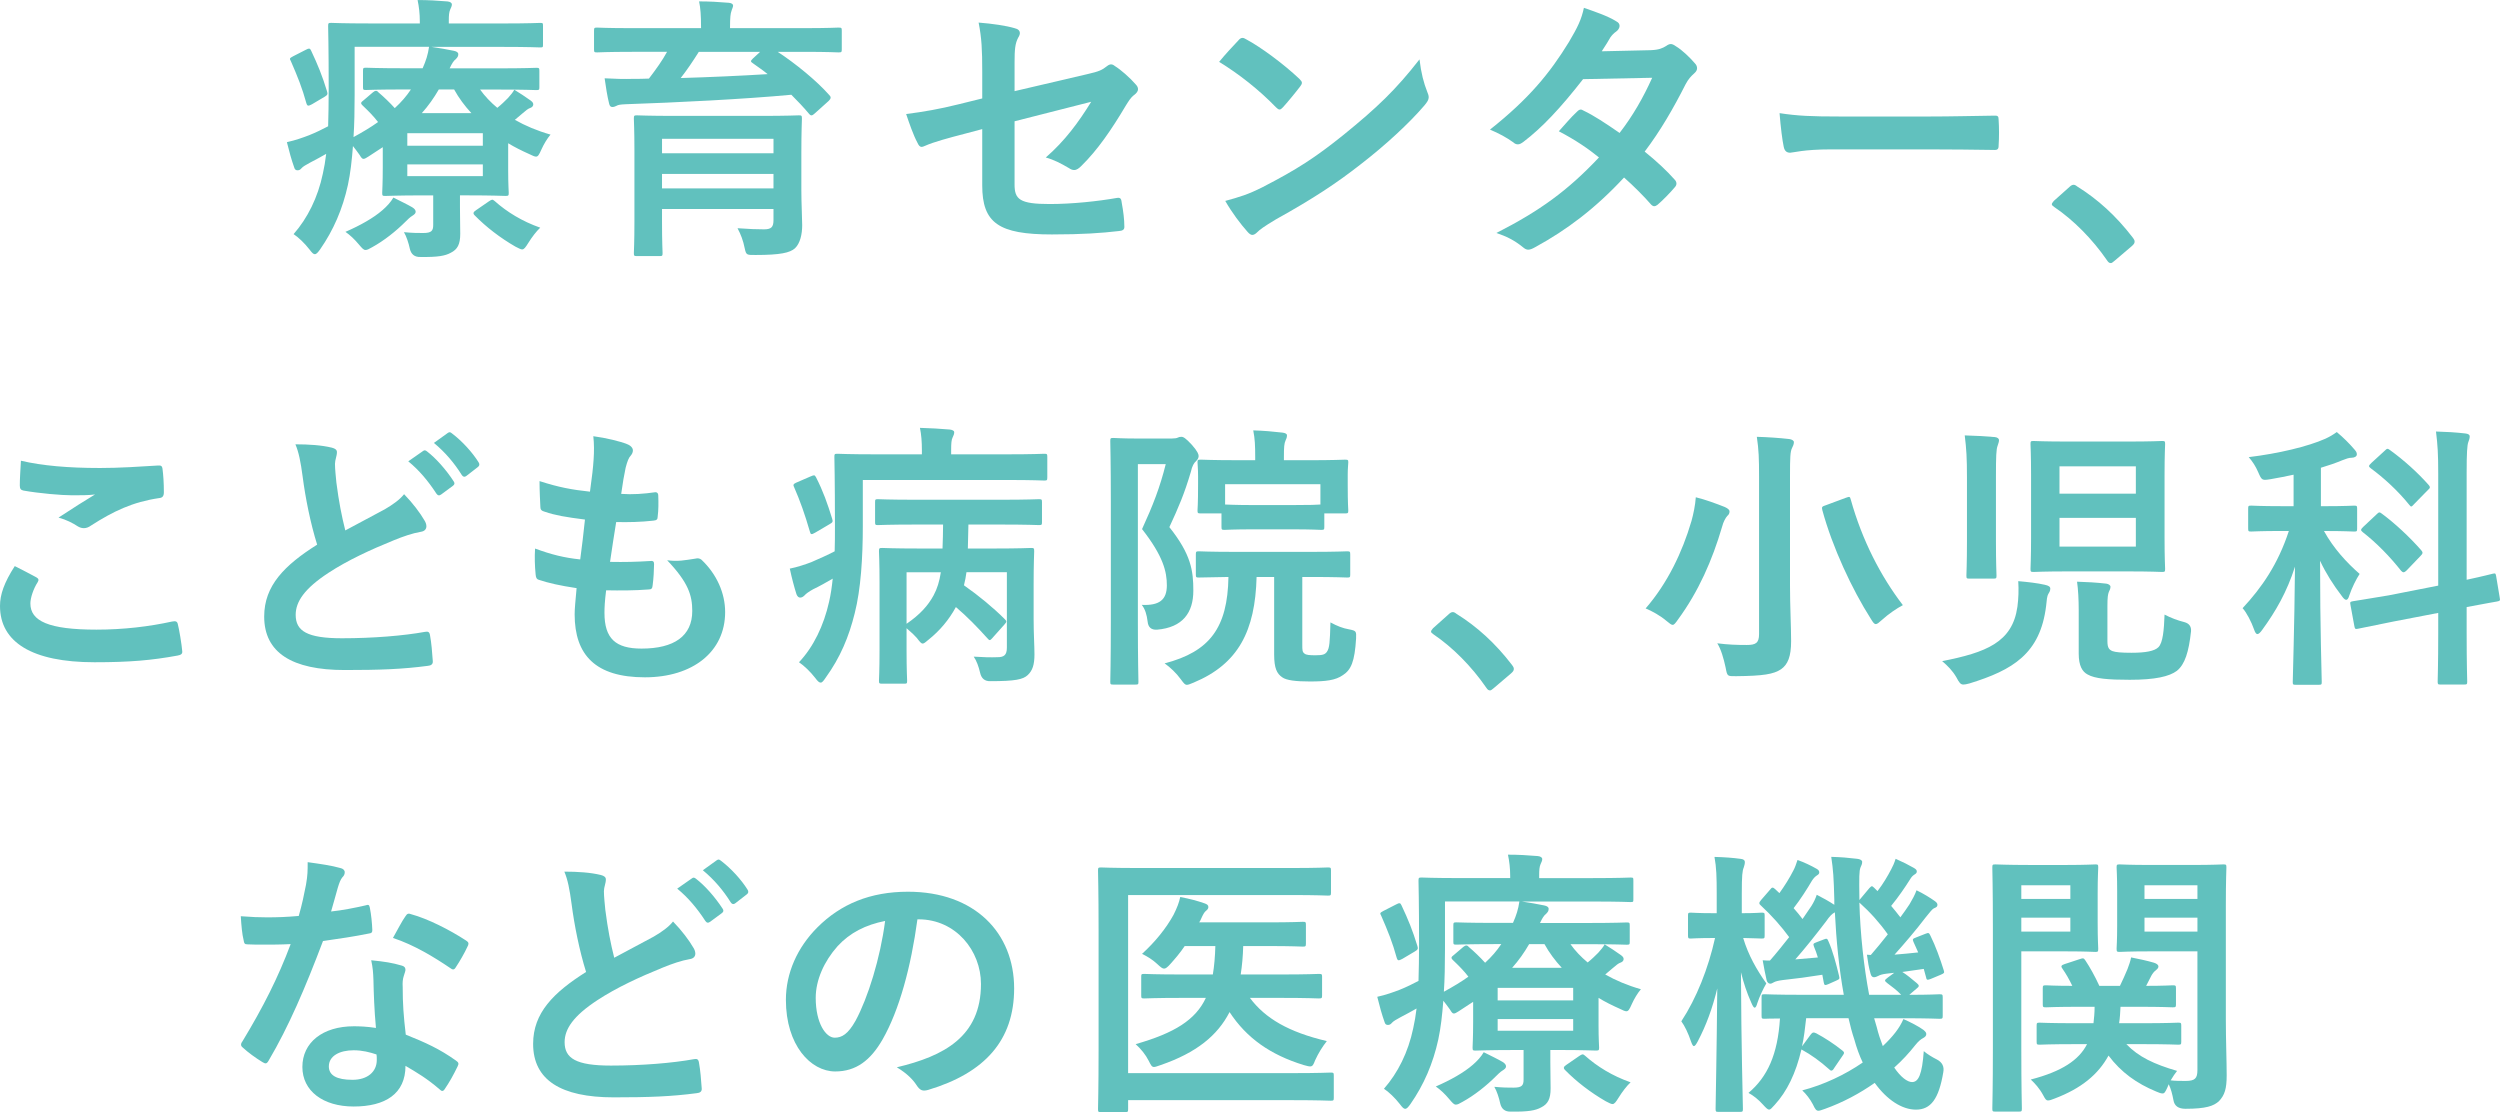 <?xml version="1.0" encoding="UTF-8"?>
<svg xmlns="http://www.w3.org/2000/svg" width="134.56" height="59.859" version="1.1" viewBox="0 0 134.56 59.859">
  <!-- Generator: Adobe Illustrator 28.7.4, SVG Export Plug-In . SVG Version: 1.2.0 Build 166)  -->
  <g>
    <g id="_レイヤー_1" data-name="レイヤー_1">
      <g>
        <path d="M25.837,4.815c.255.359.57.69.93.989.225-.18.405-.359.57-.524.165-.18.27-.315.345-.45.255.15.63.405.885.585.12.09.135.15.135.21,0,.075-.06.15-.15.18-.135.045-.24.136-.45.315l-.39.33c.555.315,1.185.585,1.92.795-.18.21-.36.51-.495.81-.12.271-.18.375-.285.375-.075,0-.18-.045-.36-.135-.405-.18-.795-.375-1.14-.585v1.455c0,.765.03,1.125.03,1.215,0,.15-.015.165-.18.165-.09,0-.72-.03-1.965-.03h-.48v.645c0,.555.015.944.015,1.425,0,.57-.15.84-.51,1.02-.3.165-.69.24-1.635.226q-.465.015-.57-.45c-.06-.285-.18-.66-.315-.885.48.045.735.045,1.035.045.45,0,.54-.12.54-.435v-1.59h-.615c-1.23,0-1.875.03-1.965.03-.15,0-.165-.015-.165-.165,0-.09.03-.525.03-1.38v-1.08l-.78.51c-.12.075-.195.12-.255.12-.075,0-.12-.06-.21-.21-.135-.195-.255-.345-.36-.479-.06.779-.135,1.455-.27,2.085-.285,1.305-.78,2.444-1.5,3.479-.12.165-.195.255-.285.255-.075,0-.15-.075-.285-.255-.255-.33-.6-.66-.855-.825.75-.855,1.305-1.965,1.575-3.255.075-.33.135-.69.18-1.065-.285.165-.57.315-.855.465-.225.12-.405.225-.465.3-.075.09-.135.12-.225.12-.09,0-.15-.045-.18-.165-.135-.375-.27-.856-.39-1.35.48-.105.885-.255,1.2-.375.375-.15.705-.315,1.02-.48.015-.585.03-1.23.03-1.98,0-2.295-.03-3.315-.03-3.405,0-.165.015-.18.165-.18.09,0,.615.03,2.07.03h2.7v-.105c0-.42-.045-.795-.12-1.155.57,0,1.065.03,1.605.075.15.015.24.075.24.165s-.045.165-.09.271c-.06.135-.075.315-.075.585v.165h2.88c1.455,0,1.95-.03,2.04-.03.15,0,.15.015.15.18v.975c0,.15,0,.165-.15.165-.09,0-.585-.029-2.04-.029h-3.81c.405.06.84.135,1.2.21.15.029.24.09.24.18,0,.105-.03.165-.135.271-.12.09-.21.239-.33.494h2.595c1.47,0,1.98-.029,2.07-.029.15,0,.165.015.165.165v.885c0,.135-.015.149-.165.149-.09,0-.6-.029-2.07-.029h-.96ZM16.448,2.686c.195-.105.24-.091.3.045.36.765.6,1.35.855,2.189.045.15.03.195-.15.3l-.66.391c-.09.045-.15.075-.195.075-.045,0-.075-.03-.105-.12-.225-.825-.48-1.455-.84-2.28-.075-.135-.075-.15.12-.255l.675-.345ZM22.193,11.16c.12.075.18.149.18.239,0,.091-.075.15-.195.226-.105.06-.255.21-.33.285-.54.54-1.185,1.05-1.815,1.395-.18.105-.27.15-.36.15-.105,0-.18-.09-.36-.3-.225-.271-.48-.511-.72-.676.795-.345,1.515-.75,1.995-1.17.225-.194.45-.435.585-.675.36.18.765.375,1.02.525ZM21.773,4.815c-1.47,0-1.98.029-2.07.029-.15,0-.165-.015-.165-.149v-.885c0-.15.015-.165.165-.165.09,0,.6.029,2.07.029h.975c.18-.404.285-.734.345-1.154h-4.005v2.564c0,.856-.015,1.62-.06,2.295.495-.27.945-.54,1.32-.81-.24-.315-.51-.585-.84-.9-.12-.12-.075-.165.06-.27l.51-.435c.075-.06.12-.075.15-.075.045,0,.09.016.135.075.3.255.615.556.885.856.345-.315.63-.645.87-1.005h-.345ZM21.923,7.17v.675h4.065v-.675h-4.065ZM25.988,8.85h-4.065v.63h4.065v-.63ZM25.373,6.09c-.36-.39-.675-.81-.93-1.274h-.825c-.27.465-.555.87-.915,1.274h2.67ZM26.303,10.845c.165-.104.195-.135.315-.03.675.601,1.485,1.096,2.46,1.44-.21.195-.45.51-.645.825-.15.239-.225.345-.33.345-.075,0-.18-.06-.36-.15-.81-.465-1.59-1.065-2.19-1.68-.105-.104-.09-.18.075-.285l.675-.465Z" fill="#61c1be"/>
        <path d="M34.013,2.79c-1.335,0-1.785.03-1.875.03-.15,0-.165-.015-.165-.165v-.99c0-.165.015-.18.165-.18.09,0,.54.03,1.875.03h3.72v-.045c0-.645-.03-1.035-.105-1.395.54,0,1.08.03,1.605.075.15.015.225.075.225.15,0,.09-.06.18-.09.3-.045.12-.075.315-.075.87v.045h3.96c1.335,0,1.785-.03,1.875-.03.165,0,.18.015.18.165v1.005c0,.15-.015.165-.18.165-.09,0-.54-.03-1.875-.03h-1.395c.96.63,2.085,1.545,2.775,2.325.045.045.075.09.075.135,0,.06-.03.105-.12.195l-.735.66c-.135.119-.195.149-.3.029-.3-.359-.63-.705-.96-1.034-2.55.239-6.225.42-8.91.51-.3.015-.405.029-.51.09-.06.03-.135.06-.21.06-.105,0-.15-.06-.18-.194-.09-.346-.18-.915-.24-1.351.54.03,1.035.045,1.545.03.255,0,.555,0,.84-.015.39-.511.735-.99.975-1.44h-1.89ZM43.132,10.229c0,.705.045,1.53.045,1.891,0,.479-.105.975-.39,1.245-.27.239-.78.359-2.115.359-.465,0-.51.016-.585-.345-.09-.45-.21-.75-.39-1.095.645.045,1.02.06,1.425.06.39,0,.51-.12.51-.495v-.6h-6v.675c0,1.095.03,1.62.03,1.695,0,.149-.015.165-.165.165h-1.215c-.15,0-.165-.016-.165-.165,0-.091.03-.57.03-1.681v-3.824c0-1.125-.03-1.635-.03-1.726,0-.165.015-.18.165-.18.105,0,.615.03,2.07.03h4.59c1.44,0,1.965-.03,2.055-.03.15,0,.165.015.165.18,0,.091-.03.69-.03,1.846v1.994ZM35.633,7.47v.78h6v-.78h-6ZM41.632,10.14v-.779h-6v.779h6ZM37.613,2.79c-.33.525-.645.99-.975,1.41,1.545-.045,3.225-.12,4.68-.21-.255-.21-.525-.39-.795-.585-.135-.09-.135-.12,0-.255l.39-.36h-3.3Z" fill="#61c1be"/>
        <path d="M52.868,3.856c0-1.185-.03-1.8-.195-2.641.75.06,1.47.165,1.935.301.195.045.285.135.285.27,0,.06-.03.15-.09.24-.165.315-.195.63-.195,1.335v1.545l3.915-.915c.66-.15.795-.225,1.065-.435.075-.06.15-.091.21-.091.075,0,.135.03.21.091.315.194.795.614,1.11.975.09.09.135.18.135.27,0,.105-.075.21-.195.301-.21.149-.33.375-.465.585-.765,1.289-1.515,2.385-2.385,3.239-.135.135-.255.226-.39.226-.09,0-.18-.03-.285-.105-.435-.255-.81-.45-1.245-.57,1.035-.899,1.77-1.904,2.445-2.999l-4.125,1.05v3.404c0,.795.27,1.05,1.89,1.05,1.215,0,2.61-.149,3.63-.33.21-.029.225.075.255.301.075.404.135.855.135,1.26,0,.149-.09.21-.315.225-.9.105-1.935.181-3.585.181-2.865,0-3.75-.615-3.75-2.641v-3.029l-.96.255c-.81.21-1.65.435-2.115.644-.075.03-.135.06-.18.06-.105,0-.165-.075-.24-.24-.21-.39-.435-1.035-.6-1.53.945-.12,1.8-.27,2.82-.524l1.275-.315v-1.44Z" fill="#61c1be"/>
        <path d="M66.668,2.16c.06-.075.135-.12.21-.12.06,0,.12.03.195.075.765.405,2.01,1.32,2.865,2.13.09.09.135.15.135.21s-.03.12-.09.195c-.225.3-.72.899-.93,1.125-.075.074-.12.12-.18.12s-.12-.046-.195-.12c-.9-.931-1.98-1.785-3.06-2.445.33-.405.765-.87,1.05-1.17ZM67.973,10.065c1.83-.944,2.805-1.574,4.32-2.789,1.83-1.485,2.835-2.445,4.11-4.08.09.75.225,1.26.42,1.755.045.104.075.195.075.285,0,.135-.075.255-.24.45-.795.93-2.085,2.13-3.45,3.18-1.245.975-2.505,1.815-4.53,2.939-.675.405-.87.555-1.005.69-.09.09-.18.149-.27.149-.075,0-.165-.06-.255-.165-.375-.42-.84-1.034-1.2-1.665.765-.21,1.23-.345,2.025-.75Z" fill="#61c1be"/>
        <path d="M88.853,2.7c.435-.015.63-.105.825-.225.105-.075.18-.105.255-.105.075,0,.165.045.27.12.33.195.75.6,1.02.915.09.09.12.18.12.27,0,.091-.045.181-.165.285-.15.135-.3.285-.45.57-.645,1.274-1.35,2.505-2.205,3.63.615.495,1.185,1.02,1.62,1.515.06.06.09.135.09.21,0,.06-.03.135-.09.195-.21.255-.675.734-.93.944-.06.046-.12.075-.18.075-.045,0-.105-.029-.165-.09-.36-.42-.96-1.02-1.455-1.455-1.53,1.65-3.075,2.82-4.785,3.75-.135.075-.255.135-.375.135-.09,0-.18-.045-.285-.135-.48-.39-.9-.585-1.425-.765,2.325-1.185,3.825-2.266,5.52-4.065-.57-.465-1.245-.93-2.16-1.409.33-.36.645-.75.99-1.065.06-.06.12-.104.195-.104.045,0,.09.029.15.06.54.255,1.2.69,1.935,1.2.72-.931,1.275-1.905,1.755-2.97l-3.72.074c-1.23,1.575-2.205,2.61-3.21,3.375-.105.075-.195.135-.3.135-.075,0-.165-.029-.24-.104-.375-.27-.765-.48-1.26-.69,2.1-1.664,3.225-3.045,4.245-4.709.48-.81.675-1.216.81-1.846.51.181,1.29.435,1.755.735.12.06.165.15.165.24,0,.104-.075.225-.18.3-.135.09-.24.21-.315.315-.12.211-.21.36-.465.75l2.64-.06Z" fill="#61c1be"/>
        <path d="M98.558,8.04c-1.485,0-2.055.18-2.205.18-.18,0-.3-.09-.345-.315-.075-.346-.165-1.05-.225-1.815.975.15,1.725.181,3.24.181h4.83c1.14,0,2.295-.03,3.45-.046.225-.015.27.03.27.21.03.45.03.961,0,1.41,0,.181-.06.24-.27.226-1.125-.016-2.235-.03-3.345-.03h-5.4Z" fill="#61c1be"/>
        <path d="M111.383,10.065c.105-.104.18-.119.225-.119s.105.015.195.09c1.11.69,2.1,1.59,2.985,2.745.09.119.105.164.105.225,0,.075-.03.135-.15.24l-.915.779c-.105.09-.165.136-.21.136-.075,0-.135-.03-.21-.15-.795-1.155-1.815-2.175-2.835-2.865-.09-.06-.135-.104-.135-.149s.03-.09.105-.181l.84-.75Z" fill="#61c1be"/>
        <path d="M1.95,31.07c.135.074.15.149.075.27-.225.345-.39.84-.39,1.14,0,.945.975,1.41,3.555,1.41,1.455,0,2.835-.165,4.065-.435.21-.045.285,0,.315.135.075.285.21,1.095.24,1.47.015.135-.075.195-.255.226-1.395.255-2.565.359-4.47.359-3.36,0-5.085-1.08-5.085-3.029,0-.615.225-1.261.795-2.146.39.195.765.391,1.155.601ZM5.34,25.19c1.095,0,2.22-.075,3.18-.135.15-.016.21.045.225.165.045.345.075.765.075,1.274,0,.21-.075.3-.255.315-1.425.21-2.46.704-3.675,1.484-.12.09-.255.135-.375.135-.105,0-.21-.029-.315-.09-.3-.194-.615-.359-1.05-.479.78-.51,1.44-.931,1.965-1.245-.33.045-.795.045-1.23.045-.57,0-1.785-.104-2.624-.255-.135-.03-.195-.09-.195-.271,0-.359.03-.795.06-1.335,1.14.271,2.58.391,4.215.391Z" fill="#61c1be"/>
        <path d="M17.865,24.096c.18.045.27.119.27.239,0,.21-.105.42-.105.63,0,.301.045.66.075,1.005.135,1.051.285,1.801.48,2.58.75-.404,1.29-.69,2.13-1.14.435-.255.795-.51,1.035-.81.48.494.87,1.02,1.095,1.409.06.091.105.21.105.315,0,.15-.09.27-.3.3-.45.075-.96.255-1.44.45-1.29.524-2.49,1.08-3.525,1.755-1.305.855-1.77,1.56-1.77,2.265,0,.87.615,1.26,2.49,1.26,1.68,0,3.315-.135,4.47-.345.165-.03.24,0,.27.18.075.405.12.945.15,1.395.015.165-.09.24-.27.255-1.365.18-2.565.225-4.47.225-2.835,0-4.335-.93-4.335-2.88,0-1.665,1.095-2.76,2.85-3.869-.36-1.155-.63-2.505-.78-3.66-.105-.795-.21-1.32-.39-1.74.72,0,1.41.045,1.965.181ZM22.77,24.275c.075-.06.135-.045.225.03.465.359,1.005.96,1.425,1.605.06.09.06.165-.045.24l-.63.465c-.105.075-.18.06-.255-.045-.45-.69-.93-1.26-1.515-1.74l.795-.555ZM24.105,23.301c.09-.06.135-.046.225.029.555.42,1.095,1.02,1.425,1.545.06.09.075.181-.045.271l-.6.465c-.12.09-.195.045-.255-.045-.405-.645-.885-1.215-1.5-1.726l.75-.539Z" fill="#61c1be"/>
        <path d="M32.535,32.99c0,1.38.6,1.92,1.995,1.92,1.755,0,2.73-.675,2.73-2.025,0-.84-.21-1.53-1.35-2.729.6.075.93,0,1.53-.09.105-.03.225-.016.315.06.825.78,1.275,1.8,1.275,2.82,0,2.13-1.74,3.51-4.32,3.51-2.655,0-3.78-1.2-3.78-3.391,0-.315.045-.734.105-1.409-.9-.136-1.5-.271-2.04-.45-.105-.03-.15-.105-.165-.285-.045-.465-.06-.93-.03-1.395.9.33,1.575.495,2.43.585.075-.556.195-1.53.255-2.146-1.05-.135-1.59-.225-2.16-.42-.18-.045-.24-.12-.24-.255-.015-.36-.045-.855-.045-1.395,1.02.33,1.74.465,2.715.569.12-.87.165-1.274.195-1.725.03-.42.03-.855-.015-1.26.69.09,1.47.285,1.8.42.21.075.33.21.33.345,0,.105-.045.195-.12.285-.105.105-.18.3-.27.644-.075.346-.165.856-.24,1.41.6.045,1.215,0,1.845-.09.105,0,.15.075.15.18.015.36.015.78-.03,1.125,0,.165-.06.21-.24.226-.66.075-1.335.09-1.995.075-.09.524-.24,1.545-.33,2.144.795.015,1.41,0,2.13-.045.195-.03.24.03.24.165,0,.27-.03.81-.075,1.125-.015.18-.06.239-.21.239-.75.06-1.53.06-2.295.046-.075.585-.09.944-.09,1.215Z" fill="#61c1be"/>
        <path d="M46.44,28.325c0,1.665-.105,3.39-.435,4.68-.315,1.275-.78,2.385-1.56,3.465-.12.18-.195.271-.27.271-.09,0-.165-.075-.3-.256-.27-.345-.6-.659-.87-.84.78-.824,1.335-1.98,1.62-3.255.09-.39.15-.795.195-1.245-.36.21-.705.405-1.05.57-.225.12-.405.255-.465.33-.075.075-.15.12-.24.12-.075,0-.15-.06-.195-.18-.12-.375-.255-.886-.36-1.38.39-.075.84-.226,1.155-.346.45-.194.885-.39,1.26-.585.015-.42.015-.87.015-1.35,0-2.535-.03-3.644-.03-3.735,0-.149.015-.165.165-.165.09,0,.615.03,2.07.03h2.475v-.225c0-.45-.03-.84-.105-1.2.555.015,1.065.045,1.605.09.15.016.24.075.24.135,0,.105-.03.181-.09.301-.06.119-.075.315-.075.659v.24h2.97c1.47,0,1.95-.03,2.04-.03.15,0,.165.016.165.165v1.096c0,.165-.015.18-.165.18-.09,0-.57-.03-2.04-.03h-7.725v2.49ZM43.635,25.641c.18-.075.21-.091.285.045.39.765.615,1.409.87,2.234.045.15.045.195-.15.3l-.765.45c-.21.12-.24.105-.285-.06-.27-.931-.525-1.65-.84-2.37-.06-.12-.075-.18.09-.255l.795-.345ZM53.43,34.325c-.15.165-.165.165-.285.029-.54-.6-1.095-1.17-1.695-1.68-.375.69-.87,1.275-1.47,1.755-.165.135-.24.21-.315.21-.09,0-.165-.104-.315-.3-.12-.135-.27-.285-.555-.525v1.185c0,1.065.03,1.56.03,1.635,0,.15-.015.165-.15.165h-1.185c-.165,0-.18-.015-.18-.165,0-.075.03-.54.03-1.635v-3.646c0-1.095-.03-1.59-.03-1.68,0-.165.015-.18.18-.18.09,0,.6.03,2.01.03h1.23c.015-.435.03-.856.03-1.29h-1.47c-1.44,0-1.95.029-2.04.029-.135,0-.15-.015-.15-.164v-1.065c0-.15.015-.165.15-.165.09,0,.6.03,2.04.03h4.589c1.44,0,1.95-.03,2.04-.03.15,0,.165.015.165.165v1.065c0,.149-.015.164-.165.164-.09,0-.6-.029-2.04-.029h-1.755c-.015.435-.015.855-.03,1.29h1.395c1.41,0,1.92-.03,2.01-.03.15,0,.165.015.165.18,0,.09-.03.66-.03,1.8v1.815c0,.825.045,1.47.045,1.935,0,.556-.105.87-.36,1.11-.255.24-.675.33-2.01.33q-.45.015-.555-.45c-.075-.33-.195-.66-.345-.87.465.03.915.045,1.275.03.345,0,.51-.105.51-.51v-4.065h-2.175c-.03.24-.075.465-.135.705.795.555,1.59,1.215,2.19,1.815.12.119.12.149-.015.3l-.63.705ZM48.795,30.8v2.775c.72-.495,1.155-.976,1.455-1.53.195-.36.315-.75.39-1.245h-1.845Z" fill="#61c1be"/>
        <path d="M63.09,23.601c.15,0,.24-.016.3-.045.06-.03.105-.045.195-.045.105,0,.225.06.57.435.315.36.36.51.36.6,0,.091-.045.181-.135.271-.12.104-.21.255-.285.585-.345,1.17-.66,1.904-1.155,2.97,1.17,1.47,1.29,2.34,1.29,3.42,0,1.185-.57,1.98-1.95,2.1q-.465.03-.51-.435c-.045-.375-.135-.675-.315-.9.945.045,1.35-.27,1.35-1.05,0-.735-.195-1.575-1.335-3.029.585-1.275.96-2.235,1.275-3.495h-1.5v8.489c0,2.055.03,3.135.03,3.225,0,.136-.015.15-.165.15h-1.185c-.15,0-.165-.015-.165-.15,0-.09.03-1.125.03-3.209v-6.495c0-2.115-.03-3.15-.03-3.255,0-.15.015-.165.165-.165.105,0,.465.03,1.2.03h1.965ZM67.635,31.055c-.075,2.896-.975,4.68-3.39,5.686-.18.074-.285.119-.36.119-.105,0-.165-.074-.33-.3-.24-.33-.57-.644-.87-.855,2.43-.63,3.39-1.92,3.435-4.65-1.095.016-1.515.03-1.59.03-.15,0-.165-.015-.165-.165v-1.065c0-.165.015-.181.165-.181.09,0,.57.03,1.995.03h3.99c1.41,0,1.905-.03,1.995-.03.15,0,.165.016.165.181v1.065c0,.15-.015.165-.165.165-.09,0-.585-.03-1.995-.03h-.42v3.63c0,.315,0,.405.12.495.09.075.27.09.585.09.405,0,.51-.045.615-.18.15-.21.165-.525.195-1.59.36.195.66.315,1.005.375.39.075.39.104.375.495-.075,1.245-.27,1.68-.705,1.965-.405.285-.93.345-1.785.345-.75,0-1.26-.06-1.485-.225-.285-.195-.435-.48-.435-1.23v-4.17h-.945ZM67.515,28.49c-1.14,0-1.515.03-1.605.03-.15,0-.165-.016-.165-.165v-.721h-1.11c-.165,0-.18-.015-.18-.165,0-.104.03-.284.03-1.409v-.42c0-.435-.03-.645-.03-.75,0-.136.015-.15.18-.15.09,0,.6.03,2.01.03h.915v-.15c0-.644-.015-.99-.105-1.455.555.016,1.065.06,1.575.12.15.016.24.075.24.135,0,.12-.03.195-.075.285-.075.165-.09.36-.09.885v.181h1.275c1.41,0,1.92-.03,2.01-.03.165,0,.18.015.18.15,0,.09-.03.315-.03.644v.525c0,1.125.03,1.305.03,1.409,0,.15-.015.165-.18.165h-1.11v.721c0,.149-.015.165-.165.165-.09,0-.465-.03-1.59-.03h-2.01ZM65.94,27.155c.12,0,.51.03,1.575.03h2.01c1.005,0,1.41-.016,1.545-.03v-1.095h-5.13v1.095Z" fill="#61c1be"/>
        <path d="M77.97,33.065c.105-.104.18-.119.225-.119.045,0,.105.015.195.09,1.11.69,2.1,1.59,2.985,2.745.09.119.105.164.105.225,0,.075-.03.135-.15.24l-.915.779c-.105.09-.165.136-.21.136-.075,0-.135-.03-.21-.15-.795-1.155-1.815-2.175-2.835-2.865-.09-.06-.135-.104-.135-.149s.03-.09.105-.181l.84-.75Z" fill="#61c1be"/>
        <path d="M91.035,28.07c.12-.435.21-.885.24-1.305.495.119,1.11.345,1.56.524.165.075.255.15.255.24,0,.104-.045.18-.12.24-.09.104-.21.3-.285.6-.525,1.785-1.26,3.465-2.37,4.979-.135.195-.21.285-.285.285-.075,0-.165-.075-.33-.21-.33-.285-.795-.54-1.125-.675,1.185-1.365,1.98-3.045,2.459-4.68ZM96.345,31.52c0,1.051.06,2.25.06,2.985,0,.84-.18,1.26-.54,1.515-.405.271-.96.36-2.43.375-.465,0-.465.016-.555-.465-.105-.495-.255-1.005-.45-1.305.6.075,1.035.09,1.59.09.479,0,.66-.105.66-.585v-8.475c0-.96-.015-1.44-.12-2.144.555.015,1.23.06,1.74.119.15.016.255.091.255.165,0,.136-.06.226-.105.33-.09.181-.105.48-.105,1.5v5.894ZM99.345,26.795c.21-.075.225-.075.27.09.615,2.205,1.62,4.141,2.805,5.686-.315.165-.78.479-1.125.795-.165.149-.255.225-.33.225-.09,0-.15-.09-.27-.285-1.005-1.575-2.07-3.854-2.61-5.85-.045-.18-.015-.195.21-.27l1.05-.391Z" fill="#61c1be"/>
        <path d="M108.585,32.66c.06-.45.075-.915.045-1.38.51.045,1.035.104,1.425.194.21.045.3.105.3.21,0,.12-.06.21-.09.256-.105.18-.09.329-.135.675-.315,2.564-1.785,3.449-4.125,4.17-.15.045-.27.06-.33.06-.15,0-.225-.104-.375-.39-.21-.36-.465-.615-.765-.87,2.355-.465,3.78-1.005,4.05-2.925ZM105.87,25.7c0-1.065-.03-1.53-.12-2.265.555.015,1.095.045,1.62.09.15.015.225.09.225.165,0,.104-.045.195-.075.3-.075.195-.09.57-.09,1.665v3.479c0,1.185.03,1.77.03,1.846,0,.149-.015.164-.18.164h-1.275c-.15,0-.165-.015-.165-.164,0-.091.03-.66.03-1.846v-3.435ZM114.48,23.766c1.335,0,1.8-.03,1.89-.03.15,0,.165.015.165.165,0,.09-.03.585-.03,1.649v3.42c0,1.065.03,1.56.03,1.65,0,.149-.015.165-.165.165-.09,0-.555-.03-1.89-.03h-3.135c-1.335,0-1.8.03-1.89.03-.15,0-.165-.016-.165-.165,0-.105.03-.585.03-1.65v-3.42c0-1.065-.03-1.56-.03-1.649,0-.15.015-.165.165-.165.09,0,.555.03,1.89.03h3.135ZM110.85,26.57h4.11v-1.47h-4.11v1.47ZM114.96,27.875h-4.11v1.545h4.11v-1.545ZM113.43,34.52c0,.346.09.45.27.525.165.06.465.09,1.02.09.765,0,1.245-.09,1.455-.3.24-.24.3-.915.33-1.755.345.18.705.315,1.065.405q.39.104.36.494c-.12,1.11-.33,1.785-.765,2.13-.405.301-1.155.48-2.535.48-1.155,0-1.875-.06-2.265-.285-.285-.149-.48-.465-.48-1.125v-2.325c0-.569-.03-1.14-.09-1.545.54.016,1.05.045,1.575.105.12.015.225.09.225.165,0,.104-.045.195-.09.285-.045.12-.075.27-.075.75v1.904Z" fill="#61c1be"/>
        <path d="M123.45,25.55c-.405.091-.81.165-1.23.24-.465.075-.48.075-.675-.375-.135-.315-.3-.569-.51-.81,1.605-.195,3.18-.57,4.125-.99.255-.12.405-.21.615-.36.375.315.66.601.945.931.09.104.135.165.135.27,0,.105-.12.181-.27.181-.165,0-.315.06-.51.135-.36.149-.75.285-1.155.404v2.07h.135c1.17,0,1.56-.03,1.65-.03.15,0,.165.016.165.165v1.065c0,.149-.015.165-.165.165-.09,0-.48-.03-1.62-.03.51.93,1.23,1.71,1.92,2.31-.18.271-.42.75-.555,1.155-.045.165-.105.24-.165.24-.075,0-.15-.075-.255-.226-.435-.569-.84-1.199-1.155-1.875,0,3.676.09,6.195.09,6.525,0,.135-.015.149-.165.149h-1.23c-.15,0-.165-.015-.165-.149,0-.315.09-2.85.12-6.21-.435,1.365-1.035,2.4-1.755,3.39-.105.15-.195.24-.27.24-.06,0-.12-.075-.18-.255-.135-.39-.405-.915-.615-1.14,1.035-1.11,1.905-2.37,2.49-4.155h-.375c-1.17,0-1.56.03-1.65.03-.15,0-.165-.016-.165-.165v-1.065c0-.149.015-.165.165-.165.09,0,.48.03,1.65.03h.63v-1.695ZM131.235,31.52v-6.029c0-1.065-.03-1.53-.12-2.265.555.015,1.065.045,1.575.104.165.016.24.075.24.15,0,.104-.03.21-.075.315-.06.165-.09.556-.09,1.665v5.745c.915-.195,1.29-.3,1.425-.33.135-.03.135,0,.165.15l.195,1.17c.03.135,0,.149-.15.18-.135.03-.555.09-1.635.3v1.395c0,1.68.03,2.519.03,2.609,0,.15-.015.165-.165.165h-1.275c-.135,0-.15-.015-.15-.165,0-.09.03-.915.03-2.595v-1.095l-2.415.465-1.92.39c-.135.03-.15,0-.18-.149l-.21-1.141c-.03-.149-.015-.165.135-.194.15-.03.615-.091,1.92-.315l2.67-.525ZM127.92,27.68c.135-.135.165-.119.285-.029.69.51,1.485,1.245,2.115,1.965.105.12.09.18-.045.315l-.735.766c-.075.074-.135.104-.165.104-.045,0-.075-.015-.135-.075-.615-.779-1.335-1.515-2.07-2.085-.12-.104-.12-.135.03-.284l.72-.676ZM128.355,24.261c.12-.12.15-.136.27-.046.75.54,1.5,1.216,2.084,1.875.045.06.075.091.075.136s-.03.09-.105.149l-.735.75c-.15.165-.165.18-.27.045-.63-.779-1.395-1.47-2.07-1.965-.135-.104-.12-.135.03-.285l.72-.659Z" fill="#61c1be"/>
        <path d="M19.68,48.73c.135-.045.195-.045.225.12.075.375.12.824.135,1.215,0,.135-.06.165-.18.18-.81.165-1.545.27-2.475.405-.96,2.534-1.845,4.604-2.925,6.435-.06.104-.105.15-.165.15-.045,0-.105-.03-.18-.075-.345-.21-.78-.525-1.035-.766-.075-.06-.105-.104-.105-.165,0-.045.015-.104.075-.18,1.125-1.859,1.92-3.435,2.595-5.234-.57.029-1.035.029-1.5.029-.33,0-.45,0-.825-.015-.15,0-.18-.045-.21-.24-.075-.285-.12-.779-.15-1.274.615.045.96.06,1.395.06.585,0,1.035-.015,1.725-.075.18-.63.285-1.14.39-1.68.09-.524.09-.75.09-1.215.645.09,1.29.18,1.755.315.15.029.24.119.24.225,0,.12-.045.195-.135.285-.09.12-.15.255-.24.555-.105.36-.225.825-.36,1.275.585-.06,1.275-.195,1.86-.33ZM20.1,52.75c-.015-.405-.03-.644-.12-1.065.735.074,1.125.135,1.635.284.135.03.21.105.21.24,0,.03-.03.135-.09.315-.06.18-.075.359-.06.614,0,.886.045,1.53.165,2.55,1.08.435,1.815.766,2.7,1.395.15.104.165.165.09.315-.225.466-.435.841-.69,1.216-.045.074-.09.104-.135.104s-.09-.03-.15-.09c-.66-.57-1.215-.9-1.83-1.26,0,1.5-1.08,2.189-2.79,2.189-1.65,0-2.76-.84-2.76-2.13,0-1.305,1.08-2.189,2.775-2.189.285,0,.705.015,1.185.09-.09-.96-.12-1.875-.135-2.58ZM19.035,56.53c-.75,0-1.335.3-1.335.869,0,.48.42.721,1.275.721.81,0,1.305-.435,1.305-1.065,0-.135,0-.21-.015-.3-.36-.12-.765-.225-1.23-.225ZM21.825,49.315c.09-.15.165-.165.315-.105.885.24,2.07.84,2.94,1.41.09.06.135.105.135.165,0,.045-.015.104-.06.18-.15.33-.42.795-.63,1.11-.045.075-.09.104-.135.104s-.075-.015-.135-.06c-.885-.6-1.965-1.26-3.105-1.635.255-.45.48-.9.675-1.17Z" fill="#61c1be"/>
        <path d="M32.34,47.096c.18.045.27.119.27.239,0,.21-.105.42-.105.63,0,.301.045.66.075,1.005.135,1.051.285,1.801.48,2.58.75-.404,1.29-.69,2.13-1.14.435-.255.795-.51,1.035-.81.48.494.87,1.02,1.095,1.409.06.091.105.21.105.315,0,.15-.09.27-.3.3-.45.075-.96.255-1.44.45-1.29.524-2.49,1.08-3.525,1.755-1.305.855-1.77,1.56-1.77,2.265,0,.87.615,1.26,2.49,1.26,1.68,0,3.315-.135,4.47-.345.165-.03.24,0,.27.18.075.405.12.945.15,1.395.015.165-.09.24-.27.255-1.365.18-2.565.225-4.47.225-2.835,0-4.335-.93-4.335-2.88,0-1.665,1.095-2.76,2.85-3.869-.36-1.155-.63-2.505-.78-3.66-.105-.795-.21-1.32-.39-1.74.72,0,1.41.045,1.965.181ZM37.245,47.275c.075-.06.135-.045.225.03.465.359,1.005.96,1.425,1.605.06.09.06.165-.045.24l-.63.465c-.105.075-.18.06-.255-.045-.45-.69-.93-1.26-1.515-1.74l.795-.555ZM38.58,46.301c.09-.06.135-.046.225.029.555.42,1.095,1.02,1.425,1.545.06.09.075.181-.045.271l-.6.465c-.12.09-.195.045-.255-.045-.405-.645-.885-1.215-1.5-1.726l.75-.539Z" fill="#61c1be"/>
        <path d="M49.38,49.48c-.345,2.55-.975,4.89-1.875,6.465-.645,1.125-1.425,1.725-2.55,1.725-1.32,0-2.655-1.41-2.655-3.854,0-1.44.615-2.82,1.695-3.9,1.26-1.26,2.85-1.92,4.875-1.92,3.6,0,5.715,2.22,5.715,5.205,0,2.79-1.575,4.545-4.62,5.46-.315.09-.45.029-.645-.271-.165-.255-.479-.6-1.05-.944,2.535-.601,4.53-1.65,4.53-4.485,0-1.785-1.35-3.479-3.36-3.479h-.06ZM45.075,50.935c-.72.81-1.17,1.815-1.17,2.774,0,1.38.555,2.144,1.02,2.144.39,0,.72-.194,1.125-.914.66-1.216,1.335-3.375,1.59-5.37-1.05.21-1.89.63-2.565,1.365Z" fill="#61c1be"/>
        <path d="M60.72,57.76h8.85c1.44,0,1.95-.03,2.055-.03.15,0,.165.016.165.165v1.185c0,.149-.015.165-.165.165-.105,0-.615-.03-2.055-.03h-8.85v.479c0,.15-.015.165-.18.165h-1.275c-.15,0-.165-.015-.165-.165,0-.09.03-1.109.03-3.18v-6.494c0-2.056-.03-3.075-.03-3.165,0-.15.015-.165.165-.165.09,0,.6.03,1.995.03h8.249c1.395,0,1.875-.03,1.965-.03.15,0,.165.015.165.165v1.185c0,.15-.015.165-.165.165-.09,0-.57-.03-1.965-.03h-8.79v9.585ZM63.645,53.71c-1.455,0-1.965.03-2.055.03-.15,0-.165-.016-.165-.165v-1.005c0-.136.015-.15.165-.15.09,0,.6.03,2.055.03h1.635c.075-.45.12-.96.135-1.53h-1.65c-.24.36-.51.675-.78.976-.15.165-.24.239-.33.239-.09,0-.18-.074-.375-.255-.24-.225-.51-.39-.81-.54.705-.644,1.29-1.364,1.695-2.1.18-.36.3-.66.36-.96.54.104.885.195,1.32.345.12.045.195.09.195.195,0,.09-.06.149-.135.21-.075.06-.15.18-.255.42-.03.075-.06.135-.105.195h3.69c1.335,0,1.8-.03,1.89-.03.15,0,.165.015.165.165v.99c0,.165-.015.18-.165.18-.09,0-.555-.03-1.89-.03h-1.32c-.015.54-.06,1.05-.135,1.53h2.145c1.47,0,1.965-.03,2.055-.03.165,0,.18.015.18.15v1.005c0,.149-.015.165-.18.165-.09,0-.585-.03-2.055-.03h-1.65c.825,1.11,2.1,1.845,4.14,2.325-.255.33-.45.644-.63,1.035-.09.239-.135.329-.27.329-.075,0-.18-.029-.345-.074-1.8-.556-3.075-1.455-3.99-2.851-.645,1.261-1.785,2.19-3.705,2.851-.18.06-.285.104-.36.104-.12,0-.165-.09-.285-.33-.165-.33-.42-.644-.705-.899,2.1-.601,3.225-1.306,3.78-2.49h-1.26Z" fill="#61c1be"/>
        <path d="M84.525,50.815c.255.359.57.69.93.989.225-.18.405-.359.57-.524.165-.18.27-.315.345-.45.255.15.63.405.885.585.12.09.135.15.135.21,0,.075-.06.15-.15.18-.135.045-.24.136-.45.315l-.39.33c.555.315,1.185.585,1.92.795-.18.21-.36.51-.495.81-.12.271-.18.375-.285.375-.075,0-.18-.045-.36-.135-.405-.18-.795-.375-1.14-.585v1.455c0,.765.03,1.125.03,1.215,0,.15-.015.165-.18.165-.09,0-.72-.03-1.965-.03h-.48v.645c0,.555.015.944.015,1.425,0,.57-.15.84-.51,1.02-.3.165-.69.24-1.635.226q-.465.015-.57-.45c-.06-.285-.18-.66-.315-.885.48.045.735.045,1.035.045.45,0,.54-.12.54-.435v-1.59h-.615c-1.23,0-1.875.03-1.965.03-.15,0-.165-.015-.165-.165,0-.09.03-.525.03-1.38v-1.08l-.78.51c-.12.075-.195.12-.255.12-.075,0-.12-.06-.21-.21-.135-.195-.255-.345-.36-.479-.06.779-.135,1.455-.27,2.085-.285,1.305-.78,2.444-1.5,3.479-.12.165-.195.255-.285.255-.075,0-.15-.075-.285-.255-.255-.33-.6-.66-.855-.825.75-.855,1.305-1.965,1.575-3.255.075-.33.135-.69.18-1.065-.285.165-.57.315-.855.465-.225.12-.405.225-.465.3-.075.09-.135.12-.225.12-.09,0-.15-.045-.18-.165-.135-.375-.27-.856-.39-1.35.48-.105.885-.255,1.2-.375.375-.15.705-.315,1.02-.48.015-.585.03-1.23.03-1.98,0-2.295-.03-3.315-.03-3.405,0-.165.015-.18.165-.18.09,0,.615.03,2.07.03h2.7v-.105c0-.42-.045-.795-.12-1.155.57,0,1.065.03,1.605.075.15.015.24.075.24.165s-.045.165-.09.271c-.06.135-.075.315-.075.585v.165h2.88c1.455,0,1.95-.03,2.04-.03.15,0,.15.015.15.18v.975c0,.15,0,.165-.15.165-.09,0-.585-.029-2.04-.029h-3.81c.405.06.84.135,1.2.21.15.029.24.09.24.18,0,.105-.03.165-.135.271-.12.09-.21.239-.33.494h2.595c1.47,0,1.98-.029,2.07-.029.15,0,.165.015.165.165v.885c0,.135-.015.149-.165.149-.09,0-.6-.029-2.07-.029h-.96ZM75.135,48.685c.195-.105.24-.091.3.045.36.765.6,1.35.855,2.189.045.15.03.195-.15.3l-.66.391c-.09.045-.15.075-.195.075-.045,0-.075-.03-.105-.12-.225-.825-.48-1.455-.84-2.28-.075-.135-.075-.15.12-.255l.675-.345ZM80.88,57.16c.12.075.18.149.18.239,0,.091-.075.15-.195.226-.105.06-.255.21-.33.285-.54.54-1.185,1.05-1.815,1.395-.18.105-.27.15-.36.15-.105,0-.18-.09-.36-.3-.225-.271-.48-.511-.72-.676.795-.345,1.515-.75,1.995-1.17.225-.194.45-.435.585-.675.36.18.765.375,1.02.525ZM80.46,50.815c-1.47,0-1.98.029-2.07.029-.15,0-.165-.015-.165-.149v-.885c0-.15.015-.165.165-.165.09,0,.6.029,2.07.029h.975c.18-.404.285-.734.345-1.154h-4.005v2.564c0,.856-.015,1.62-.06,2.295.495-.27.945-.54,1.32-.81-.24-.315-.51-.585-.84-.9-.12-.12-.075-.165.06-.27l.51-.435c.075-.06.12-.075.15-.075.045,0,.09.016.135.075.3.255.615.556.885.856.345-.315.63-.645.87-1.005h-.345ZM80.61,53.17v.675h4.065v-.675h-4.065ZM84.675,54.85h-4.065v.63h4.065v-.63ZM84.06,52.09c-.36-.39-.675-.81-.93-1.274h-.825c-.27.465-.555.87-.915,1.274h2.67ZM84.99,56.845c.165-.104.195-.135.315-.03.675.601,1.485,1.096,2.46,1.44-.21.195-.45.51-.645.825-.15.239-.225.345-.33.345-.075,0-.18-.06-.36-.15-.81-.465-1.59-1.065-2.19-1.68-.105-.104-.09-.18.075-.285l.675-.465Z" fill="#61c1be"/>
        <path d="M92.49,59.845c-.135,0-.15-.015-.15-.165,0-.225.06-3.03.09-6.479-.255,1.05-.585,1.965-1.05,2.85-.09.165-.15.255-.21.255-.045,0-.09-.075-.15-.24-.15-.449-.345-.855-.525-1.095.81-1.23,1.455-2.85,1.815-4.484h-.03c-.915,0-1.185.029-1.275.029-.135,0-.15-.015-.15-.164v-1.08c0-.136.015-.15.15-.15.09,0,.36.03,1.29.03h.105v-1.05c0-.9-.015-1.41-.12-1.98.555.016.96.045,1.41.105.15.015.225.075.225.165,0,.12-.03.194-.06.3-.075.18-.105.42-.105,1.395v1.065c.735,0,.975-.03,1.065-.03.15,0,.165.015.165.15v1.08c0,.149-.015.164-.165.164-.09,0-.315-.015-.99-.029.285.944.72,1.694,1.245,2.444-.165.285-.36.69-.48,1.051-.045.164-.09.255-.15.255-.045,0-.105-.091-.18-.271-.24-.54-.405-1.035-.555-1.635.015,3.96.105,7.109.105,7.35,0,.15-.015.165-.165.165h-1.155ZM101.01,55.27c.09.375.21.721.33,1.035.255-.24.495-.495.69-.75.18-.239.3-.435.42-.705.345.15.84.405,1.08.585.12.105.15.15.15.226,0,.09-.06.149-.165.21-.12.06-.255.165-.435.39-.33.42-.705.825-1.125,1.2.345.51.705.78.96.78.345,0,.54-.405.63-1.665.195.165.465.33.705.449q.435.226.345.69c-.24,1.44-.675,2.01-1.47,2.01-.75,0-1.56-.524-2.22-1.44-.81.569-1.71,1.05-2.67,1.395-.18.06-.285.105-.36.105-.12,0-.18-.091-.3-.346-.15-.284-.36-.555-.57-.75,1.155-.3,2.295-.84,3.255-1.5-.18-.375-.33-.795-.45-1.23-.12-.36-.225-.75-.315-1.155h-2.28c-.06.54-.12,1.065-.225,1.516l.465-.631c.09-.119.15-.149.3-.074.45.239.96.569,1.41.93.12.09.105.15.015.27l-.45.66c-.06.105-.105.15-.165.15-.03,0-.075-.03-.135-.09-.435-.391-.945-.766-1.47-1.05-.3,1.289-.78,2.265-1.44,2.984-.15.165-.225.255-.3.255-.075,0-.165-.09-.33-.27-.24-.271-.525-.495-.78-.63,1.02-.856,1.575-2.07,1.695-4.005-.54,0-.765.015-.825.015-.15,0-.165-.015-.165-.165v-.99c0-.149.015-.165.165-.165.09,0,.585.03,2.055.03h2.205c-.255-1.41-.405-2.925-.48-4.439-.15.075-.27.194-.48.495-.525.69-1.17,1.5-1.65,2.039l1.215-.104c-.06-.21-.135-.405-.21-.585-.06-.165-.03-.165.15-.24l.39-.149c.15-.06.18-.046.24.104.225.495.42,1.23.57,1.86.045.165.015.18-.15.255l-.435.194c-.18.075-.21.06-.24-.104l-.075-.405c-.75.12-1.425.21-2.13.285-.24.03-.405.075-.48.12s-.135.075-.195.075c-.09,0-.165-.075-.195-.195-.075-.315-.15-.72-.21-1.065.15.015.27.015.39.015.345-.39.69-.825,1.035-1.26-.405-.556-.93-1.155-1.515-1.695-.06-.045-.09-.09-.09-.135s.03-.09.09-.165l.495-.57c.09-.12.135-.135.255-.029l.24.225c.27-.375.555-.825.75-1.215.09-.165.15-.345.225-.57.375.135.72.3,1.035.48.105.06.135.12.135.194,0,.075-.06.12-.135.165-.09.06-.165.136-.255.271-.255.435-.615,1.005-.99,1.484.18.195.33.391.48.585l.48-.705c.12-.194.21-.375.285-.6.3.15.675.36.945.54v-.27c-.03-1.2-.06-1.605-.165-2.311.555.016.885.045,1.395.105.15.015.27.075.27.165,0,.12-.045.194-.09.3-.075.195-.075.495-.06,1.694v.06l.54-.645c.135-.135.135-.119.255-.015l.18.18c.3-.39.54-.795.735-1.17.09-.165.165-.33.24-.569.375.165.705.33.99.495.12.074.15.119.15.194s-.06.12-.135.165c-.09.06-.15.12-.24.271-.255.404-.6.915-1.005,1.409.18.21.345.421.495.615.18-.24.345-.479.495-.705.15-.255.285-.495.375-.75.345.165.72.391.99.585.105.075.135.136.135.195,0,.09-.045.135-.165.18-.135.06-.225.21-.465.495-.525.69-1.14,1.41-1.68,2.01.405-.029.84-.074,1.275-.12l-.255-.569c-.06-.15-.045-.165.15-.24l.495-.195c.18-.074.195-.045.27.105.27.54.525,1.245.72,1.875.045.135,0,.149-.165.225l-.54.226c-.195.074-.225.06-.255-.105l-.12-.435-1.155.165c.225.135.51.375.78.6.075.06.105.105.105.15s-.045.09-.105.135l-.405.345c1.11,0,1.53-.03,1.62-.03.165,0,.18.016.18.165v.99c0,.15-.015.165-.18.165-.09,0-.585-.03-2.04-.03h-1.47l.135.465ZM100.695,51.4c.285-.33.6-.705.915-1.11-.435-.615-.945-1.185-1.53-1.71.045,1.68.24,3.465.525,4.965h1.725c-.225-.24-.51-.45-.75-.63-.075-.06-.12-.105-.12-.135,0-.045.045-.09.15-.165l.345-.255-.405.045c-.24.029-.375.075-.45.12-.09.045-.165.074-.24.074-.09,0-.15-.074-.18-.194-.09-.3-.15-.675-.195-1.02l.21.016Z" fill="#61c1be"/>
        <path d="M111.27,46.556c.975,0,1.425-.03,1.515-.03.135,0,.15.015.15.165,0,.09-.03.51-.03,1.38v1.62c0,.885.03,1.274.03,1.364,0,.165-.015.181-.15.181-.09,0-.54-.03-1.515-.03h-2.475v5.234c0,2.101.03,3.12.03,3.226,0,.149-.015.165-.165.165h-1.26c-.15,0-.165-.016-.165-.165,0-.105.03-1.125.03-3.226v-6.494c0-2.1-.03-3.15-.03-3.255,0-.15.015-.165.165-.165.105,0,.675.03,1.77.03h2.1ZM108.795,47.65v.734h2.64v-.734h-2.64ZM111.435,49.391h-2.64v.75h2.64v-.75ZM111.72,56.2c-1.38,0-1.86.029-1.935.029-.15,0-.165-.015-.165-.165v-.855c0-.15.015-.165.165-.165.075,0,.555.03,1.935.03h.96c.03-.255.06-.556.06-.885h-.75c-1.32,0-1.77.029-1.86.029-.165,0-.18-.015-.18-.165v-.855c0-.15.015-.165.18-.165.075,0,.45.03,1.41.03-.165-.346-.345-.66-.525-.915-.105-.136-.075-.195.105-.255l.825-.271c.18-.06.21-.06.3.075.24.36.51.84.75,1.365h1.11c.15-.301.27-.585.405-.9.075-.195.165-.45.195-.63.465.09.87.18,1.23.285.135.045.24.104.24.21,0,.06-.045.12-.12.18-.12.09-.195.195-.255.3l-.285.556c.96,0,1.35-.03,1.425-.03.165,0,.18.015.18.165v.855c0,.15-.015.165-.18.165-.09,0-.54-.029-1.86-.029h-.945c-.015.315-.03.6-.075.885h1.245c1.365,0,1.845-.03,1.935-.03.15,0,.165.015.165.165v.855c0,.15-.015.165-.165.165-.09,0-.57-.029-1.935-.029h-.855c.66.69,1.5,1.08,2.73,1.44-.105.135-.225.3-.345.51.27.03.495.03.81.03.495,0,.63-.135.63-.585v-6.39h-2.52c-1.185,0-1.575.03-1.665.03-.15,0-.165-.016-.165-.181,0-.09.03-.404.03-1.244v-1.846c0-.84-.03-1.17-.03-1.274,0-.15.015-.165.165-.165.09,0,.48.03,1.665.03h2.235c1.17,0,1.575-.03,1.68-.03.15,0,.165.015.165.165,0,.09-.03.72-.03,2.01v6.194c0,1.051.045,2.25.045,2.985,0,.72-.105,1.065-.42,1.395-.285.255-.69.405-1.8.405q-.57,0-.645-.465c-.06-.315-.135-.615-.255-.856l-.075.181c-.105.225-.15.315-.255.315-.075,0-.18-.029-.345-.104-1.05-.435-1.89-1.035-2.565-1.935-.555,1.02-1.47,1.77-2.895,2.311-.18.075-.285.104-.36.104-.105,0-.15-.074-.255-.27-.21-.391-.45-.645-.675-.856,1.68-.435,2.595-1.05,3.03-1.904h-.615ZM115.425,47.65v.734h2.85v-.734h-2.85ZM118.275,50.141v-.75h-2.85v.75h2.85Z" fill="#61c1be"/>
      </g>
    </g>
  </g>
</svg>
